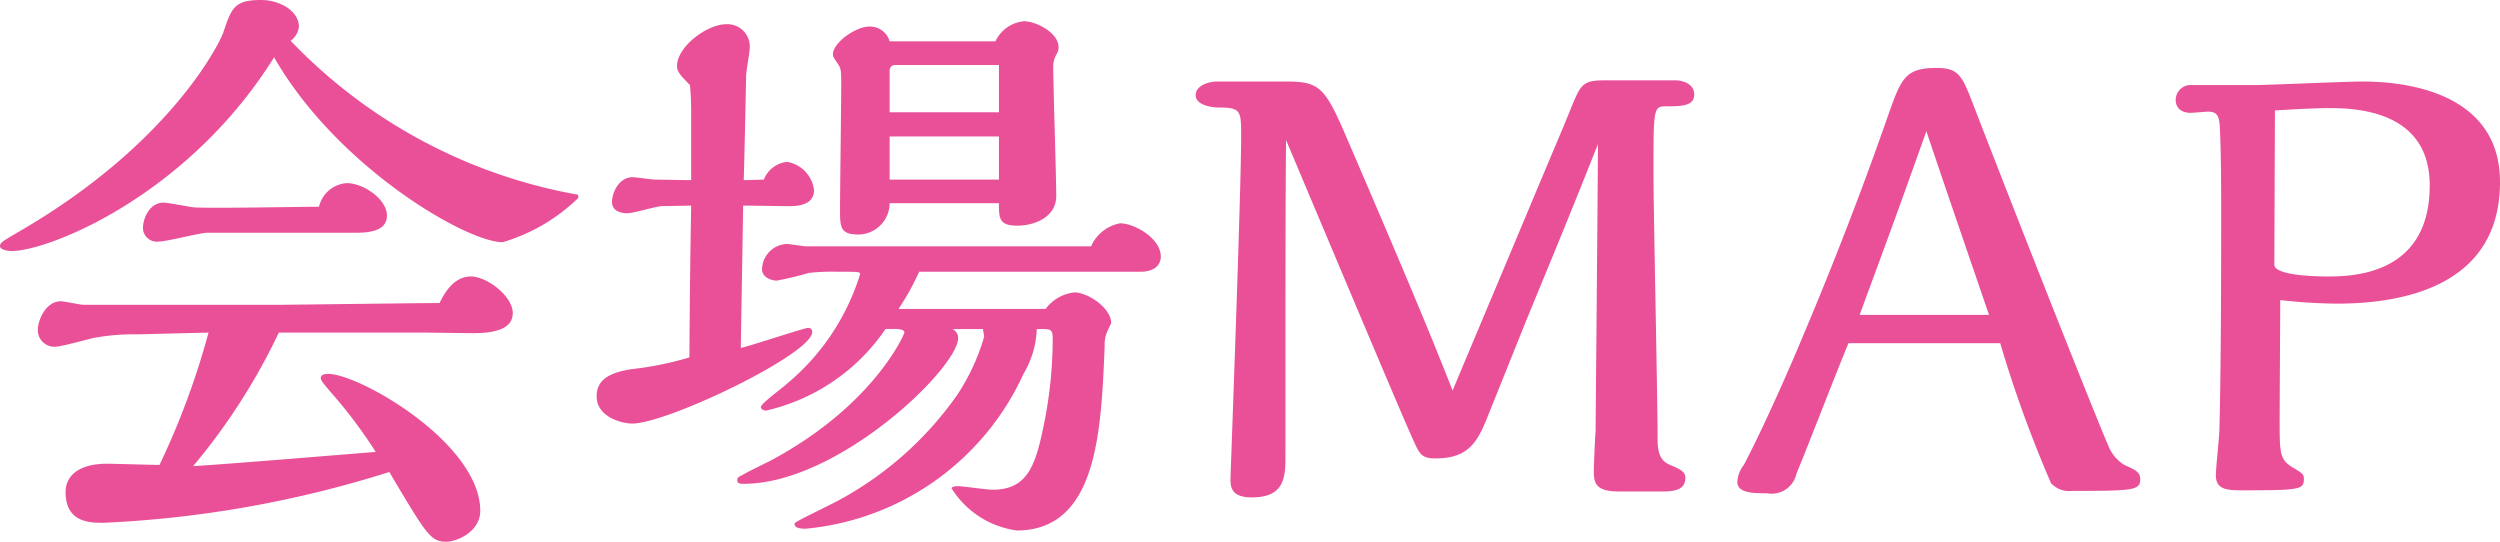 <svg xmlns="http://www.w3.org/2000/svg" width="84.64" height="18.34" viewBox="0 0 84.64 18.34"><path d="M19.92-9.88c0-.08,0-.12-.08-.12a17.735,17.735,0,0,1-9.66-5.2.678.678,0,0,0,.28-.48c0-.52-.64-.9-1.28-.9-.9,0-1,.26-1.28,1.1-.14.4-1.82,3.78-6.88,6.72-.62.36-.68.4-.68.52s.3.16.38.16c1.28,0,5.98-1.88,8.9-6.56,2.12,3.7,6.5,6.26,7.74,6.26A6.189,6.189,0,0,0,19.92-9.88ZM12.4-8.7c.54,0,1.04-.1,1.04-.58,0-.56-.8-1.1-1.36-1.1a1.035,1.035,0,0,0-.94.8c-.68,0-3.64.06-4.24.02-.18-.02-.88-.16-1.02-.16-.48,0-.7.54-.7.86a.47.47,0,0,0,.52.46c.28,0,1.42-.3,1.66-.3ZM3.18-6.26c-.12,0-.66-.12-.78-.12-.5,0-.78.62-.78.98a.564.564,0,0,0,.58.56c.22,0,1.12-.26,1.32-.3A7.4,7.4,0,0,1,5-5.26l2.4-.06A26.259,26.259,0,0,1,5.74-.84c-.28,0-1.52-.04-1.78-.04-.94,0-1.4.4-1.4.96,0,1.04.84,1.04,1.28,1.04A37.6,37.6,0,0,0,13.52-.6c1.26,2.12,1.4,2.36,1.92,2.36.4,0,1.16-.36,1.16-1.04,0-2.3-4.1-4.64-5.14-4.64-.08,0-.26,0-.26.14,0,.08.12.22.34.48a16.086,16.086,0,0,1,1.52,2.02c-1.26.1-5.34.44-6.18.48a21.08,21.08,0,0,0,2.9-4.52h4.86c.26,0,1.46.02,1.7.02.6,0,1.36-.08,1.36-.68,0-.58-.88-1.24-1.42-1.24-.62,0-.94.66-1.06.9-.66,0-5.16.06-5.52.06Zm27.28-8.92a.692.692,0,0,0-.7-.5c-.44,0-1.22.54-1.22.94,0,.08.04.14.18.34.1.16.1.22.1.74,0,.66-.04,3.56-.04,4.16s0,.86.62.86A1.068,1.068,0,0,0,30.46-9.7h3.7c0,.5,0,.76.62.76.6,0,1.32-.3,1.32-1,0-.68-.1-3.7-.1-4.3a.862.862,0,0,1,.12-.52.456.456,0,0,0,.06-.22c0-.48-.74-.88-1.18-.88a1.19,1.19,0,0,0-.96.68ZM27.64-8.24c-.1,0-.56-.08-.66-.08a.875.875,0,0,0-.84.86c0,.26.3.38.5.38a10.584,10.584,0,0,0,1.08-.26,7.248,7.248,0,0,1,.98-.04c.68,0,.76,0,.76.08a7.812,7.812,0,0,1-2.44,3.68c-.14.14-.92.7-.92.82,0,.08.1.12.18.12a6.69,6.69,0,0,0,4.04-2.76c.22,0,.64-.04.64.12,0,.04-1.02,2.46-4.54,4.34-.16.08-.82.4-.94.48-.12.06-.18.08-.18.18,0,.12.12.12.22.12,3.2,0,7.26-3.92,7.26-4.94a.336.336,0,0,0-.2-.3h1.04c0,.04.04.22.04.26a7.169,7.169,0,0,1-.92,1.98A11.651,11.651,0,0,1,28.58.44c-1.2.6-1.34.66-1.34.72,0,.16.28.16.38.16A9.027,9.027,0,0,0,35-3.94a3.119,3.119,0,0,0,.44-1.5c.48,0,.54-.02.54.34a14.577,14.577,0,0,1-.32,3C35.38-.74,35.08,0,33.94,0c-.2,0-1-.12-1.16-.12-.06,0-.22,0-.22.08a3.106,3.106,0,0,0,2.2,1.42c2.74,0,2.86-3.38,2.98-6.24a1.021,1.021,0,0,1,.06-.42c0-.04.16-.34.16-.36,0-.52-.8-1.04-1.24-1.04a1.394,1.394,0,0,0-.98.56H30.76a8.63,8.63,0,0,0,.7-1.26h7.5c.34,0,.68-.14.68-.52,0-.6-.88-1.12-1.38-1.12a1.339,1.339,0,0,0-.98.78Zm-2.12-2.24c.02-.56.08-3.4.08-3.52,0-.16.12-.8.12-.92a.757.757,0,0,0-.8-.84c-.64,0-1.66.76-1.66,1.42,0,.16.08.28.44.64.04.42.04.82.04.92v2.3l-1.22-.02c-.12,0-.64-.08-.76-.08-.48,0-.7.54-.7.84,0,.28.26.38.52.38.2,0,1-.24,1.16-.24l1-.02c-.02,1.22-.04,2.28-.06,5.14a10.822,10.822,0,0,1-1.98.4c-.56.1-1.16.26-1.16.92,0,.7.86.92,1.2.92,1.2,0,6.1-2.36,6.1-3.1a.136.136,0,0,0-.14-.14c-.12,0-1.92.6-2.28.68l.08-4.82c.24,0,1.3.02,1.52.02.24,0,.88,0,.88-.54a1.1,1.1,0,0,0-.92-.96.958.958,0,0,0-.78.6Zm4.94-2.3v-1.4a.185.185,0,0,1,.18-.2h3.52v1.6Zm0,2.28v-1.46h3.7v1.46Zm11.08-3.32c-.28,0-.72.14-.72.46,0,.36.6.42.76.42.78,0,.78.1.78,1C42.36-10.1,42-.52,42-.38c0,.26,0,.64.72.64,1.14,0,1.14-.72,1.14-1.44,0-7.26,0-8.08.02-10.66,3.28,7.78,4.28,10.16,4.46,10.48.12.2.22.3.6.3,1.2,0,1.46-.64,1.84-1.6l.98-2.44c.72-1.8,1.26-3.02,2.68-6.6,0,.82-.08,9.66-.08,9.74-.02.16-.06,1.22-.06,1.32,0,.42.06.7.86.7h1.46c.42,0,.78-.06.78-.46,0-.2-.14-.28-.52-.44-.16-.08-.42-.18-.42-.84,0-1.44-.14-7.78-.14-9.06,0-2.16,0-2.24.42-2.24.5,0,.96,0,.96-.4,0-.36-.38-.48-.64-.48H54.8c-.62,0-.86,0-1.1.54-.08.16-.34.82-.4.96l-.96,2.28c-.44,1.06-2.42,5.76-2.82,6.72-.74-1.86-1.22-3.06-3.64-8.68-.7-1.62-.9-1.78-2.02-1.78ZM68.06-4.96A41.557,41.557,0,0,0,69.78-.22a.839.839,0,0,0,.72.26c2.08,0,2.3-.02,2.3-.4,0-.24-.18-.32-.54-.48a1.364,1.364,0,0,1-.56-.7c-.14-.28-2.38-5.88-4.5-11.36-.42-1.08-.5-1.38-1.3-1.38-1.08,0-1.2.38-1.64,1.62-.88,2.52-1.84,5-2.88,7.46-1.06,2.54-1.9,4.18-2,4.36a1.006,1.006,0,0,0-.22.58c0,.38.56.38,1,.38a.858.858,0,0,0,1-.66c.5-1.22,1.26-3.2,1.76-4.42ZM63.3-5.92c.66-1.8,1-2.68,2.26-6.22.32.98,1.82,5.34,2.12,6.22ZM74.56-13.7a.511.511,0,0,0-.56.5c0,.28.2.44.5.44.1,0,.52-.04.6-.04.36,0,.38.22.4.64.04.9.04,2.06.04,2.94,0,3.26-.02,5.74-.06,7.16,0,.24-.12,1.34-.12,1.56,0,.46.3.52.86.52,1.96,0,2.12-.02,2.12-.38,0-.16-.02-.18-.42-.42-.4-.26-.4-.48-.4-1.6,0-.64.02-3.46.02-4.04a18.208,18.208,0,0,0,1.92.12c2.36,0,5.52-.66,5.52-4.12,0-2.76-2.66-3.4-4.66-3.4-.58,0-3.16.12-3.68.12Zm2.8.86c1.26-.08,1.68-.08,1.9-.08,1.8,0,3.34.62,3.34,2.62,0,3.06-2.66,3.08-3.48,3.08-.3,0-1.78-.02-1.78-.4Z" transform="translate(-0.34 16.58)" fill="#e95098"/></svg>